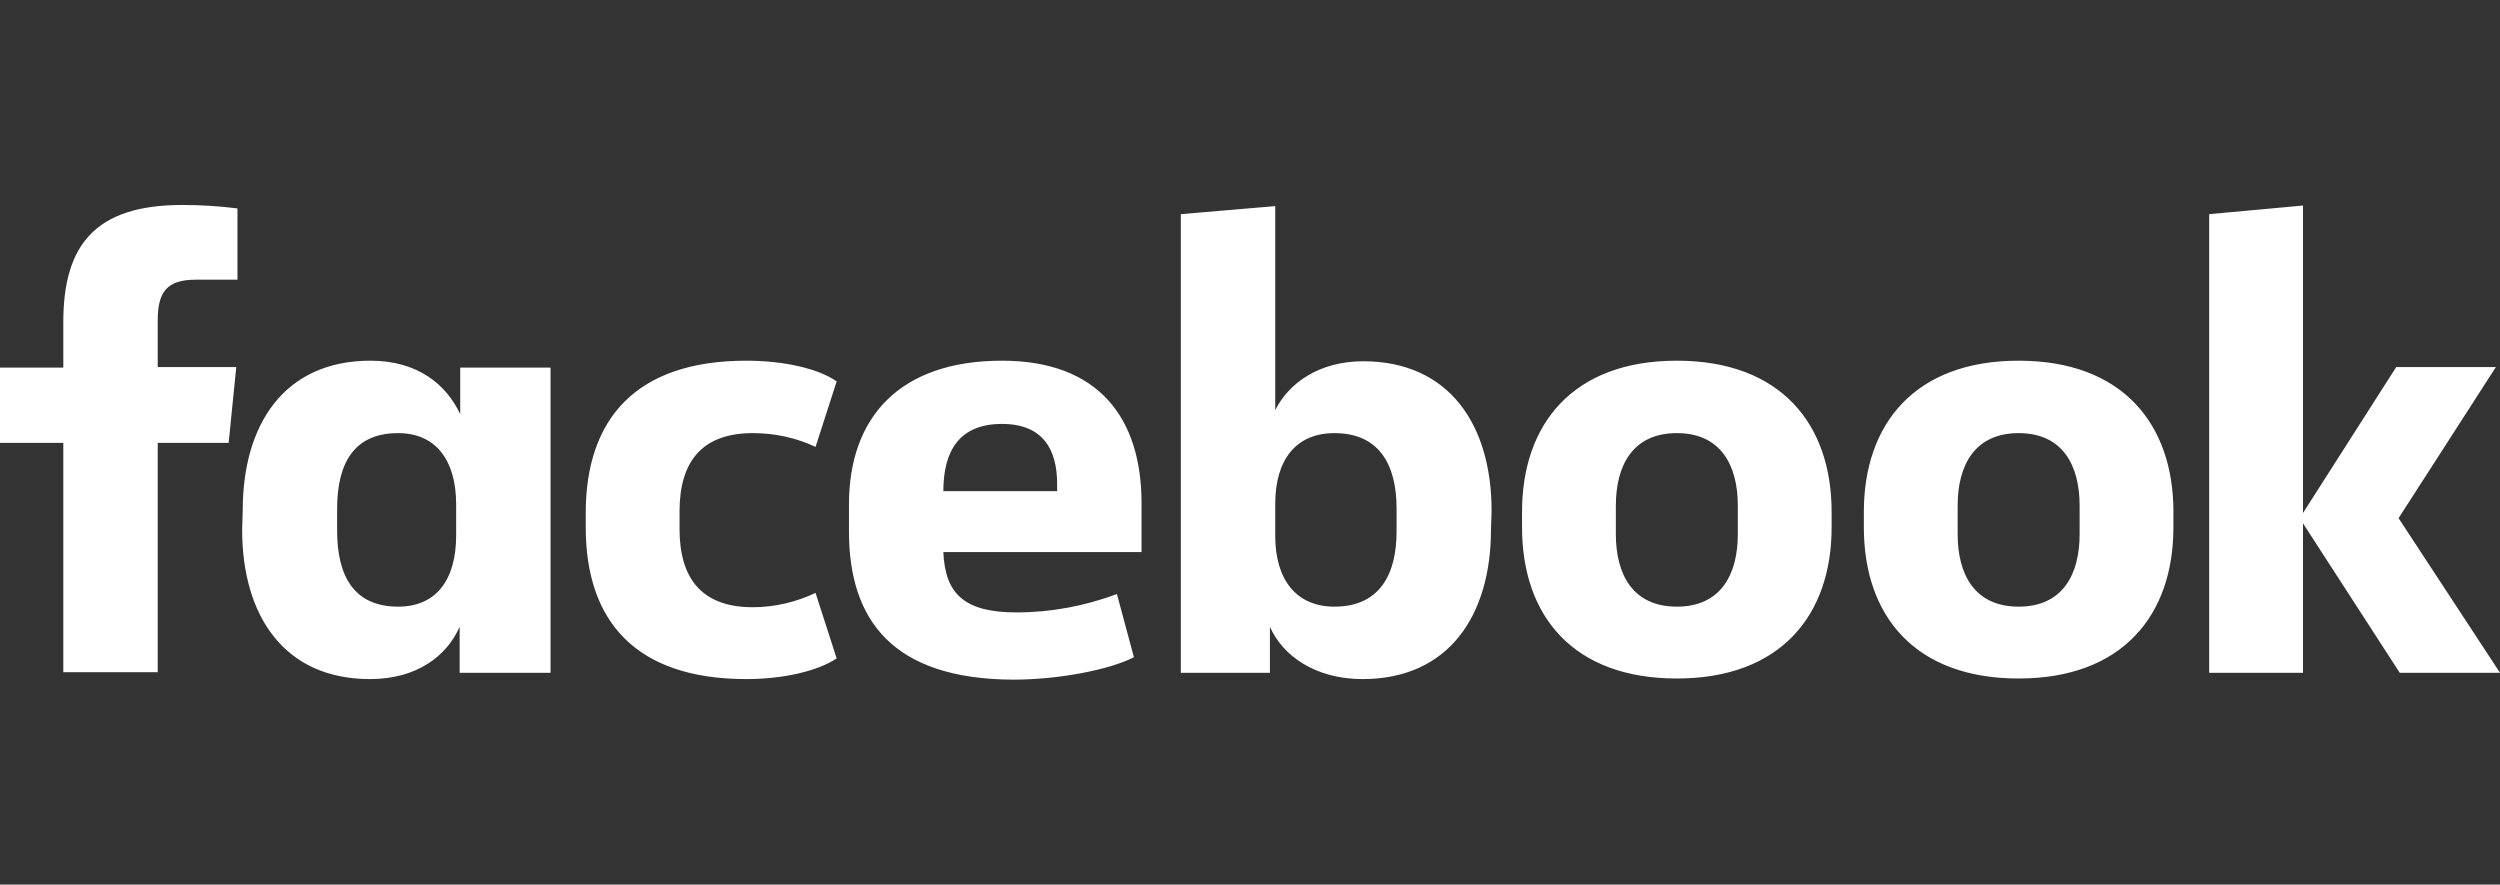 <svg width="65" height="23" viewBox="0 0 65 23" fill="none" xmlns="http://www.w3.org/2000/svg">
<rect x="0" y="0" width="65" height="23" fill="#333333" stroke="none"/>
<path fill-rule="evenodd" clip-rule="evenodd" d="M4.101 8.332C4.101 7.6 4.329 7.272 5.091 7.272H6.174V5.419C5.701 5.359 5.213 5.329 4.741 5.329C2.47 5.329 1.646 6.375 1.646 8.377V9.558H0V11.515H1.646V17.477H4.101V11.515H5.945L6.143 9.543H4.101V8.332ZM9.634 9.378C7.378 9.378 6.311 11.052 6.311 13.263L6.296 13.771C6.296 15.997 7.378 17.656 9.619 17.656C10.838 17.656 11.616 17.058 11.951 16.296V17.492H14.314V9.558H11.966V10.768C11.601 9.991 10.854 9.378 9.634 9.378ZM10.351 15.773C9.207 15.773 8.765 14.981 8.765 13.801V13.233C8.765 12.038 9.207 11.261 10.351 11.261C11.341 11.261 11.86 11.978 11.86 13.114V13.921C11.86 15.056 11.357 15.773 10.351 15.773ZM19.405 9.378C20.351 9.378 21.265 9.573 21.753 9.916L21.204 11.62C20.701 11.38 20.137 11.261 19.573 11.261C18.247 11.261 17.668 12.008 17.668 13.293V13.756C17.668 15.041 18.247 15.788 19.573 15.788C20.137 15.788 20.701 15.654 21.204 15.415L21.753 17.118C21.265 17.447 20.366 17.656 19.405 17.656C16.524 17.656 15.229 16.147 15.229 13.711V13.338C15.229 10.902 16.524 9.378 19.405 9.378ZM22.073 13.114V13.816C22.073 16.147 23.232 17.656 26.341 17.671C27.515 17.671 28.841 17.417 29.482 17.088L29.04 15.445C28.201 15.758 27.317 15.923 26.433 15.923C25.076 15.923 24.573 15.445 24.527 14.354H29.68V13.084C29.68 10.872 28.567 9.378 26.052 9.378C23.384 9.378 22.073 10.857 22.073 13.114ZM27.485 12.77H24.527C24.527 11.709 24.954 11.022 26.052 11.022C27.134 11.022 27.485 11.709 27.485 12.576V12.77ZM38.765 13.771C38.765 15.982 37.683 17.656 35.427 17.656C34.207 17.656 33.354 17.058 33.018 16.296V17.492H30.701V5.568L33.156 5.359V10.663C33.506 9.961 34.299 9.393 35.442 9.393C37.683 9.393 38.781 11.052 38.781 13.278L38.765 13.771ZM36.311 13.218C36.311 12.098 35.869 11.261 34.695 11.261C33.689 11.261 33.156 11.963 33.156 13.099V13.935C33.156 15.071 33.704 15.773 34.695 15.773C35.869 15.773 36.311 14.937 36.311 13.816V13.218ZM39.573 13.308V13.711C39.573 16.012 40.899 17.641 43.598 17.641C46.296 17.641 47.622 15.997 47.622 13.711V13.308C47.622 11.022 46.296 9.378 43.598 9.378C40.899 9.378 39.573 11.022 39.573 13.308ZM43.598 11.261C44.741 11.261 45.183 12.098 45.183 13.144V13.891C45.183 14.937 44.741 15.773 43.598 15.773C42.454 15.773 42.012 14.937 42.012 13.891V13.144C42.012 12.098 42.454 11.261 43.598 11.261ZM48.46 13.711V13.308C48.46 11.022 49.787 9.378 52.485 9.378C55.183 9.378 56.509 11.022 56.509 13.308V13.711C56.509 15.997 55.183 17.641 52.485 17.641C49.787 17.641 48.46 16.012 48.46 13.711ZM54.07 13.144C54.07 12.098 53.628 11.261 52.485 11.261C51.342 11.261 50.899 12.098 50.899 13.144V13.891C50.899 14.937 51.342 15.773 52.485 15.773C53.628 15.773 54.07 14.937 54.07 13.891V13.144ZM62.302 9.543L59.878 13.338V5.344L57.439 5.568V17.492H59.878V13.607L62.393 17.492H65L62.363 13.472L64.893 9.543H62.302Z" fill="white"/>
</svg>
